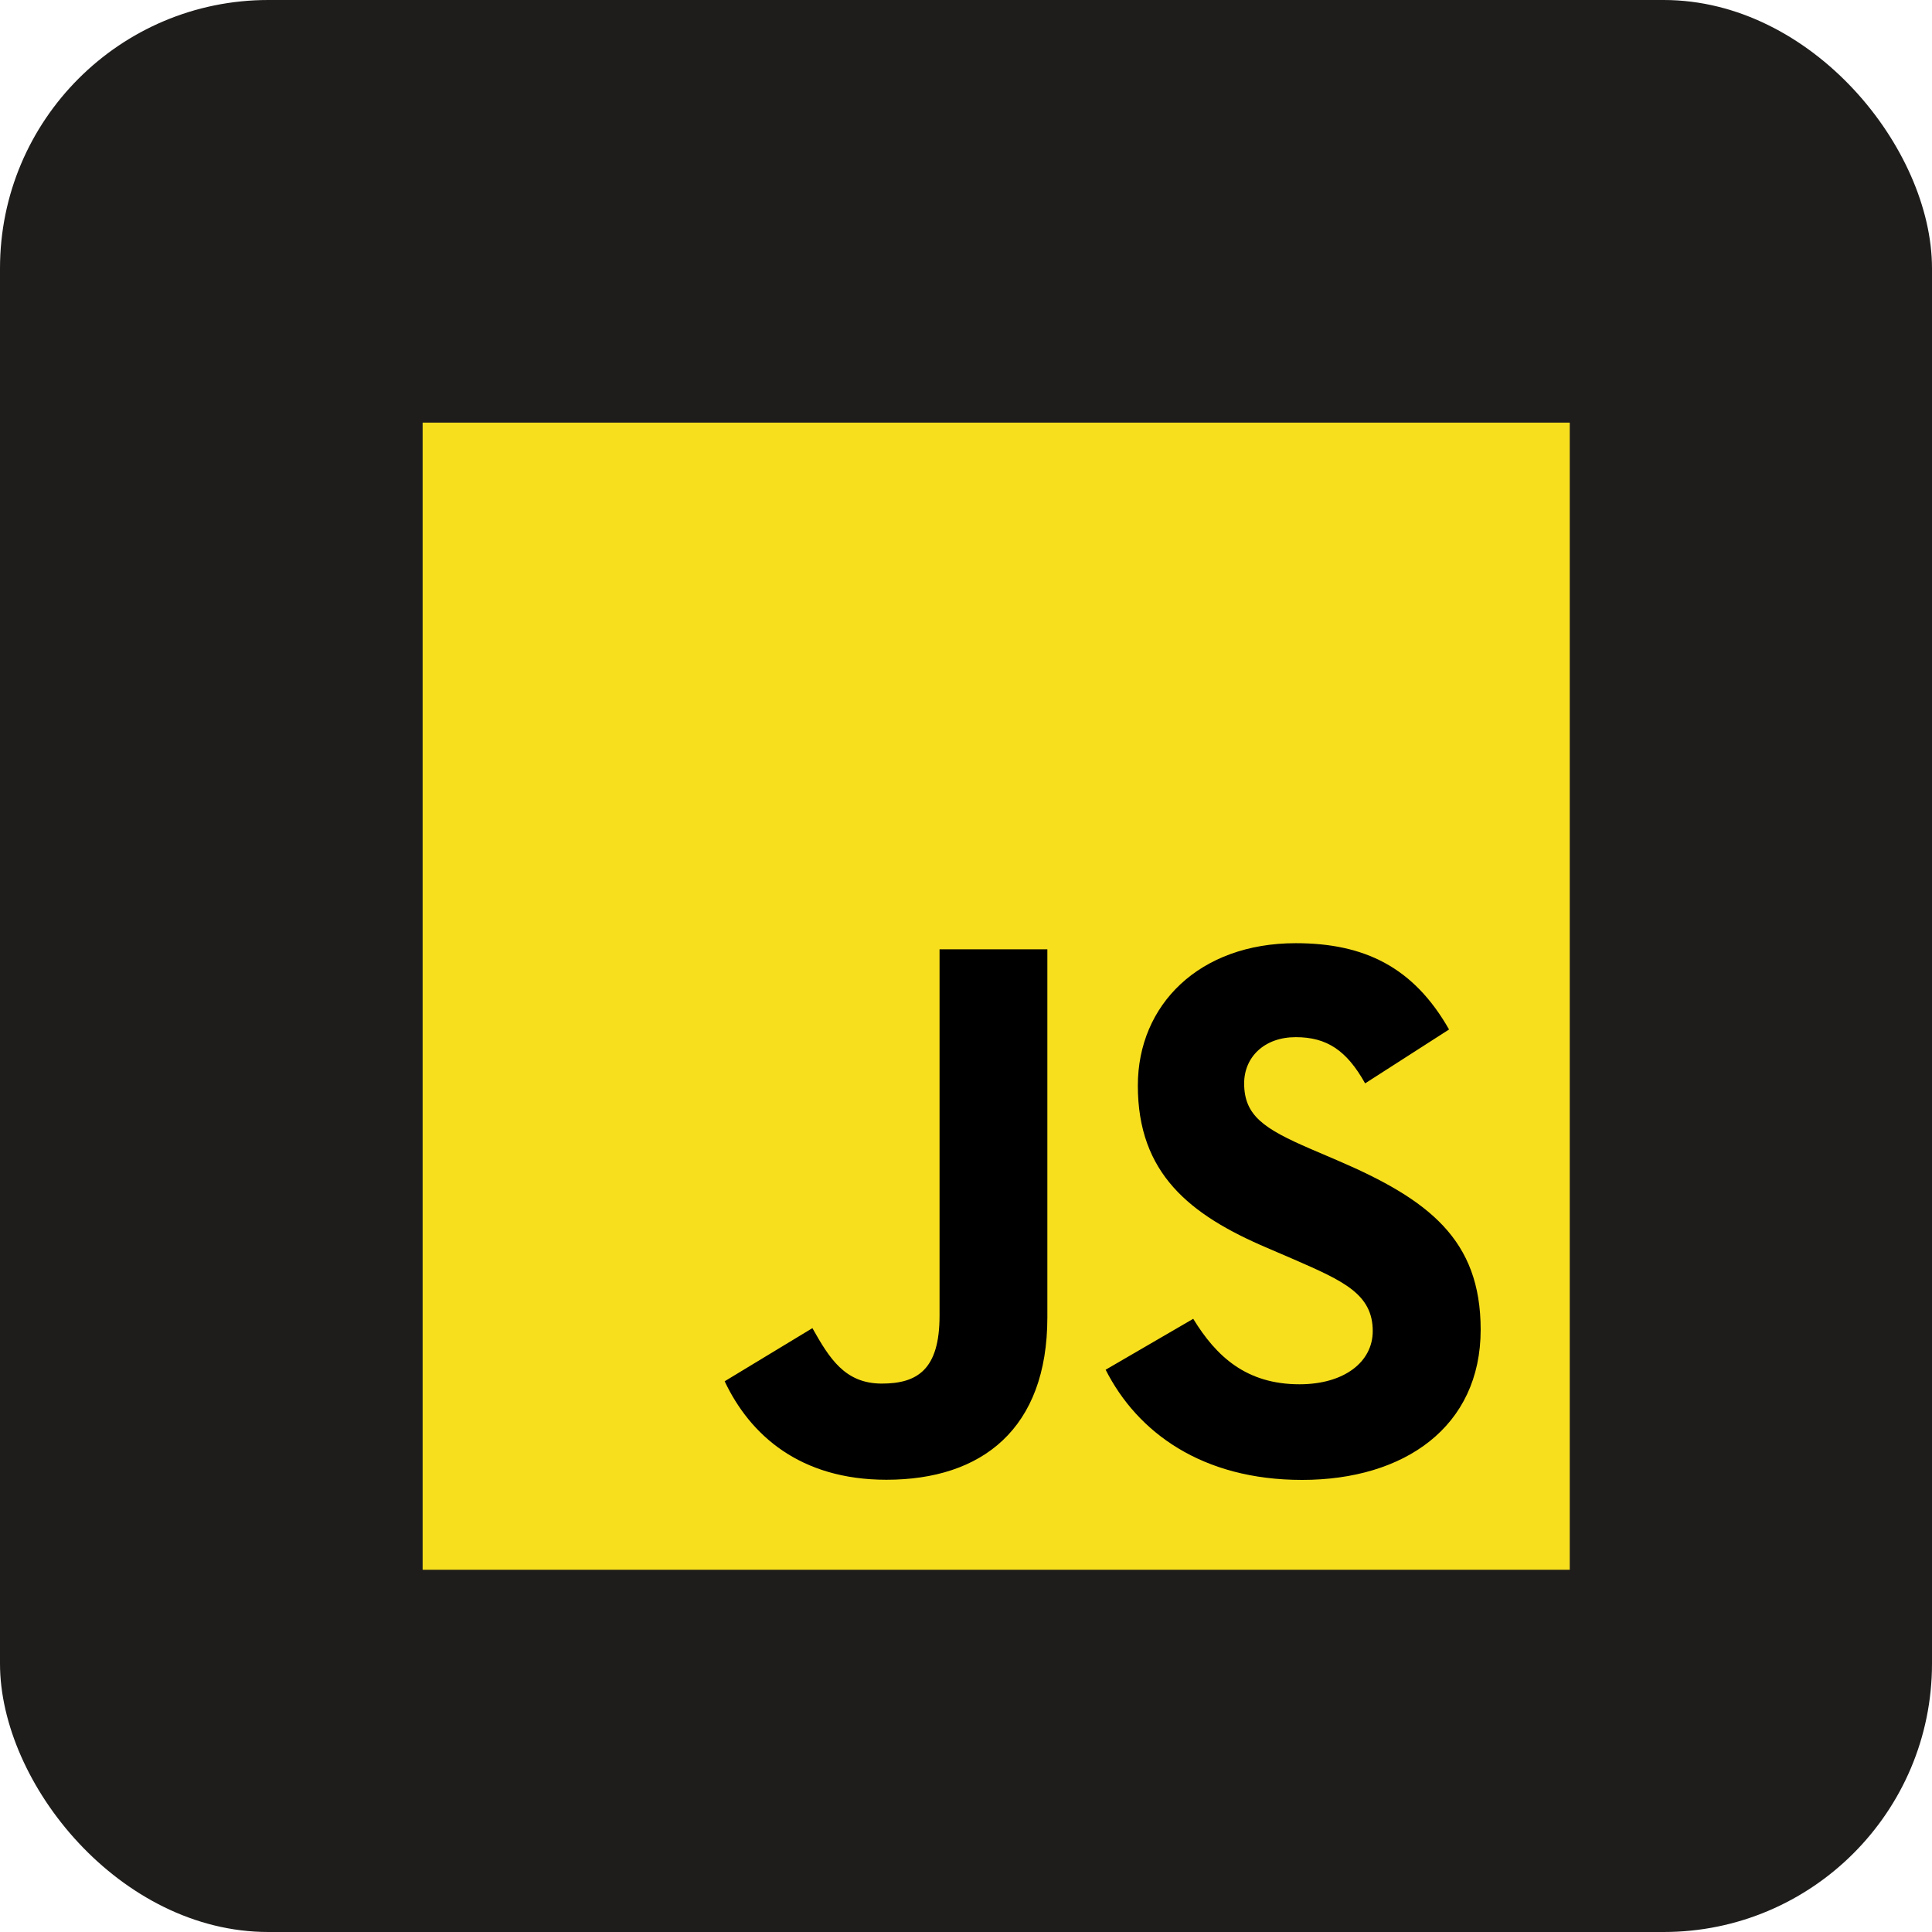 <svg width="36" height="36" viewBox="0 0 36 36" fill="none" xmlns="http://www.w3.org/2000/svg">
<rect width="36" height="36" rx="5" fill="#1E1D1C"/>
<g clip-path="url(#clip0_641_3)">
<path d="M29.25 7.875H7.875V29.25H29.25V7.875Z" fill="#F7DF1E"/>
<path d="M22.234 24.574C22.664 25.277 23.224 25.794 24.215 25.794C25.047 25.794 25.579 25.378 25.579 24.803C25.579 24.114 25.033 23.87 24.117 23.47L23.615 23.254C22.165 22.637 21.202 21.863 21.202 20.228C21.202 18.721 22.35 17.575 24.144 17.575C25.421 17.575 26.339 18.019 27.001 19.183L25.437 20.187C25.092 19.57 24.721 19.326 24.144 19.326C23.556 19.326 23.183 19.7 23.183 20.187C23.183 20.79 23.556 21.034 24.418 21.407L24.92 21.622C26.627 22.354 27.59 23.1 27.59 24.777C27.59 26.586 26.169 27.576 24.262 27.576C22.396 27.576 21.191 26.688 20.602 25.523L22.234 24.574ZM15.138 24.748C15.454 25.308 15.741 25.781 16.431 25.781C17.091 25.781 17.507 25.523 17.507 24.519V17.689H19.516V24.546C19.516 26.626 18.296 27.573 16.517 27.573C14.908 27.573 13.977 26.741 13.503 25.738L15.138 24.748Z" fill="black"/>
</g>
<defs>
<clipPath id="clip0_641_3">
<rect width="21.375" height="21.375" fill="white" transform="translate(7.875 7.875)"/>
</clipPath>
</defs>
</svg>
